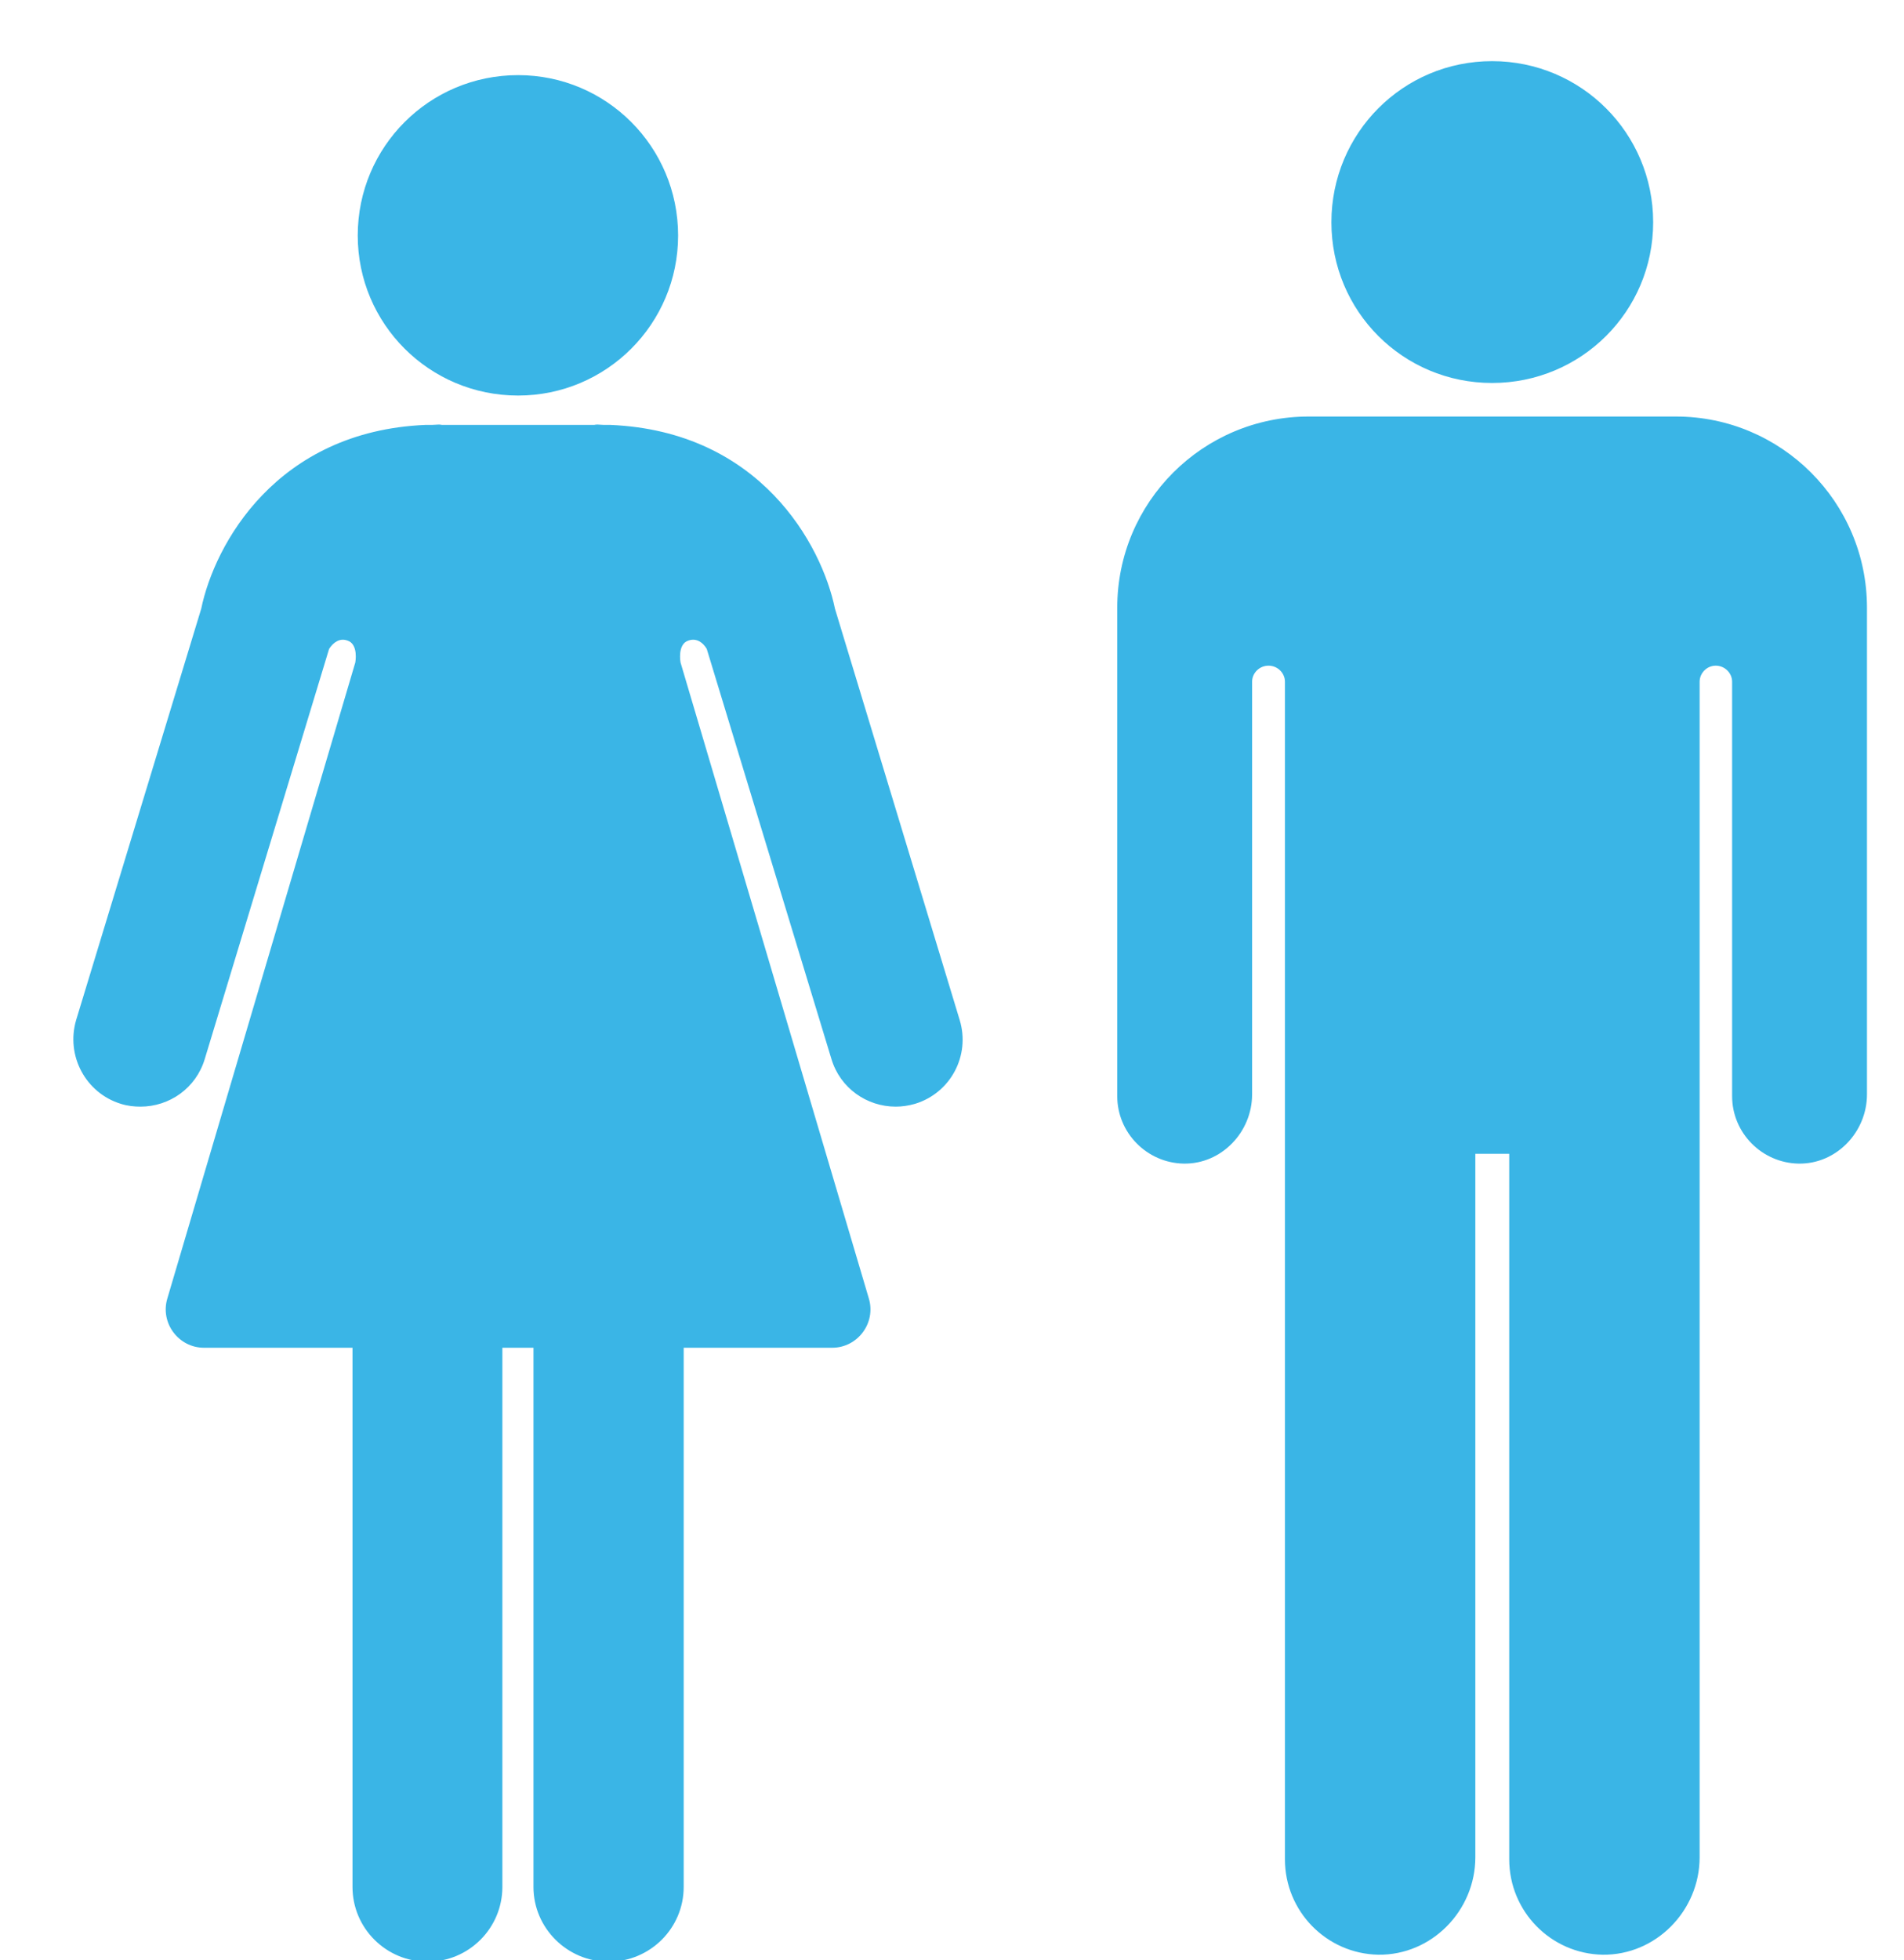 <svg version="1.2" xmlns="http://www.w3.org/2000/svg" viewBox="0 0 545 561" width="545" height="561">
	<title>Page 1 2-svg</title>
	<defs>
		<clipPath clipPathUnits="userSpaceOnUse" id="cp1">
			<path d="m0 0h1191v561h-1191z"/>
		</clipPath>
	</defs>
	<style>
		.s0 { fill: #3ab5e6 } 
	</style>
	<g id="Clip-Path: Page 1" clip-path="url(#cp1)">
		<g id="Page 1">
			<path id="Path 8" fill-rule="evenodd" class="s0" d="m1011.3-74.3c0-6.5-1.6-13.2-5.2-19.5l-33.9-61.2-36 59.9c-16 26.7 2.9 60.7 33.9 61.2 23.8 0.4 41.2-19.1 41.2-40.4zm-48.2 23.5c-0.7 0.9-1.8 1.4-2.9 1.4-0.7 0-1.5-0.3-2.1-0.8-14-10.5-15.7-23.1-14.7-31.7 1-9.3 5.3-16 5.5-16.3 1.1-1.6 3.3-2.1 5-1 1.6 1 2.1 3.2 1 4.9-0.1 0.1-3.7 5.8-4.5 13.4-1 9.9 3 18.3 12 25.1 1.6 1.1 1.9 3.4 0.7 5zm-769 118.2c0-25.4-20.5-45.9-45.8-45.9-25.4 0-45.9 20.5-45.9 45.9 0 25.3 20.5 45.8 45.9 45.8 25.3 0 45.8-20.5 45.8-45.8zm-159.5 248.5c1.9 0.6 3.8 0.8 5.6 0.8 8.3 0 15.9-5.3 18.4-13.6l35.6-117.4c1.1-1.7 2.9-3.2 5.2-2.4 3.3 1 2.3 6.3 2.3 6.3l-53.8 182c-2.1 7 3.2 14.1 10.5 14.1h42.5v154.3c0 11.8 9.6 21.4 21.5 21.4 11.8 0 21.4-9.6 21.4-21.4v-154.3h8.9v154.3c0 11.8 9.7 21.4 21.5 21.4 11.9 0 21.5-9.6 21.5-21.4v-154.3h42.5c7.3 0 12.6-7.1 10.5-14.1l-53.9-182c0 0-1-5.3 2.3-6.3 2.4-0.8 4.2 0.7 5.2 2.4l35.7 117.4c2.5 8.3 10.1 13.6 18.4 13.6q2.7 0 5.5-0.8c10.2-3.1 15.9-13.8 12.8-24l-35.7-117.7c-3.8-18.4-21.5-50.8-64.3-52.6h-1.9c-0.6 0-1.2-0.1-1.8-0.1q-0.5 0-0.9 0.1h-43.6q-0.5-0.1-0.9-0.1c-0.6 0-1.2 0.1-1.9 0.1h-1.9c-42.7 1.8-60.4 34.2-64.2 52.6l-35.8 117.7c-3 10.2 2.7 20.9 12.8 24zm438.6-252.3c0-25.5-20.6-46.1-46.1-46.1-25.5 0-46 20.6-46 46.1 0 25.5 20.5 46 46 46 25.5 0 46.1-20.5 46.1-46zm-153.4 110.3v139.8c0 10.5 8.5 19.1 19 19.3 10.8 0.2 19.6-9 19.6-19.8v-118.1c0-2.5 2.1-4.6 4.7-4.6 2.6 0 4.7 2.1 4.7 4.6 0 0.4 0 336.7 0 337 0 14.9 11.9 27 26.7 27.3 15.3 0.2 27.8-12.6 27.8-27.9v-201.3h9.7v201.9c0 14.9 11.9 27 26.7 27.3 15.3 0.2 27.8-12.6 27.8-27.9 0-0.3 0-336.1 0-336.4 0-2.5 2.1-4.6 4.6-4.6 2.6 0 4.7 2.1 4.7 4.6v118.6c0 10.5 8.5 19.1 19 19.3 10.8 0.2 19.6-9 19.6-19.8v-139.3c0-30.2-24.5-54.7-54.7-54.7h-105.1c-30.3 0-54.8 24.5-54.8 54.7z"/>
		</g>
	</g>
</svg>